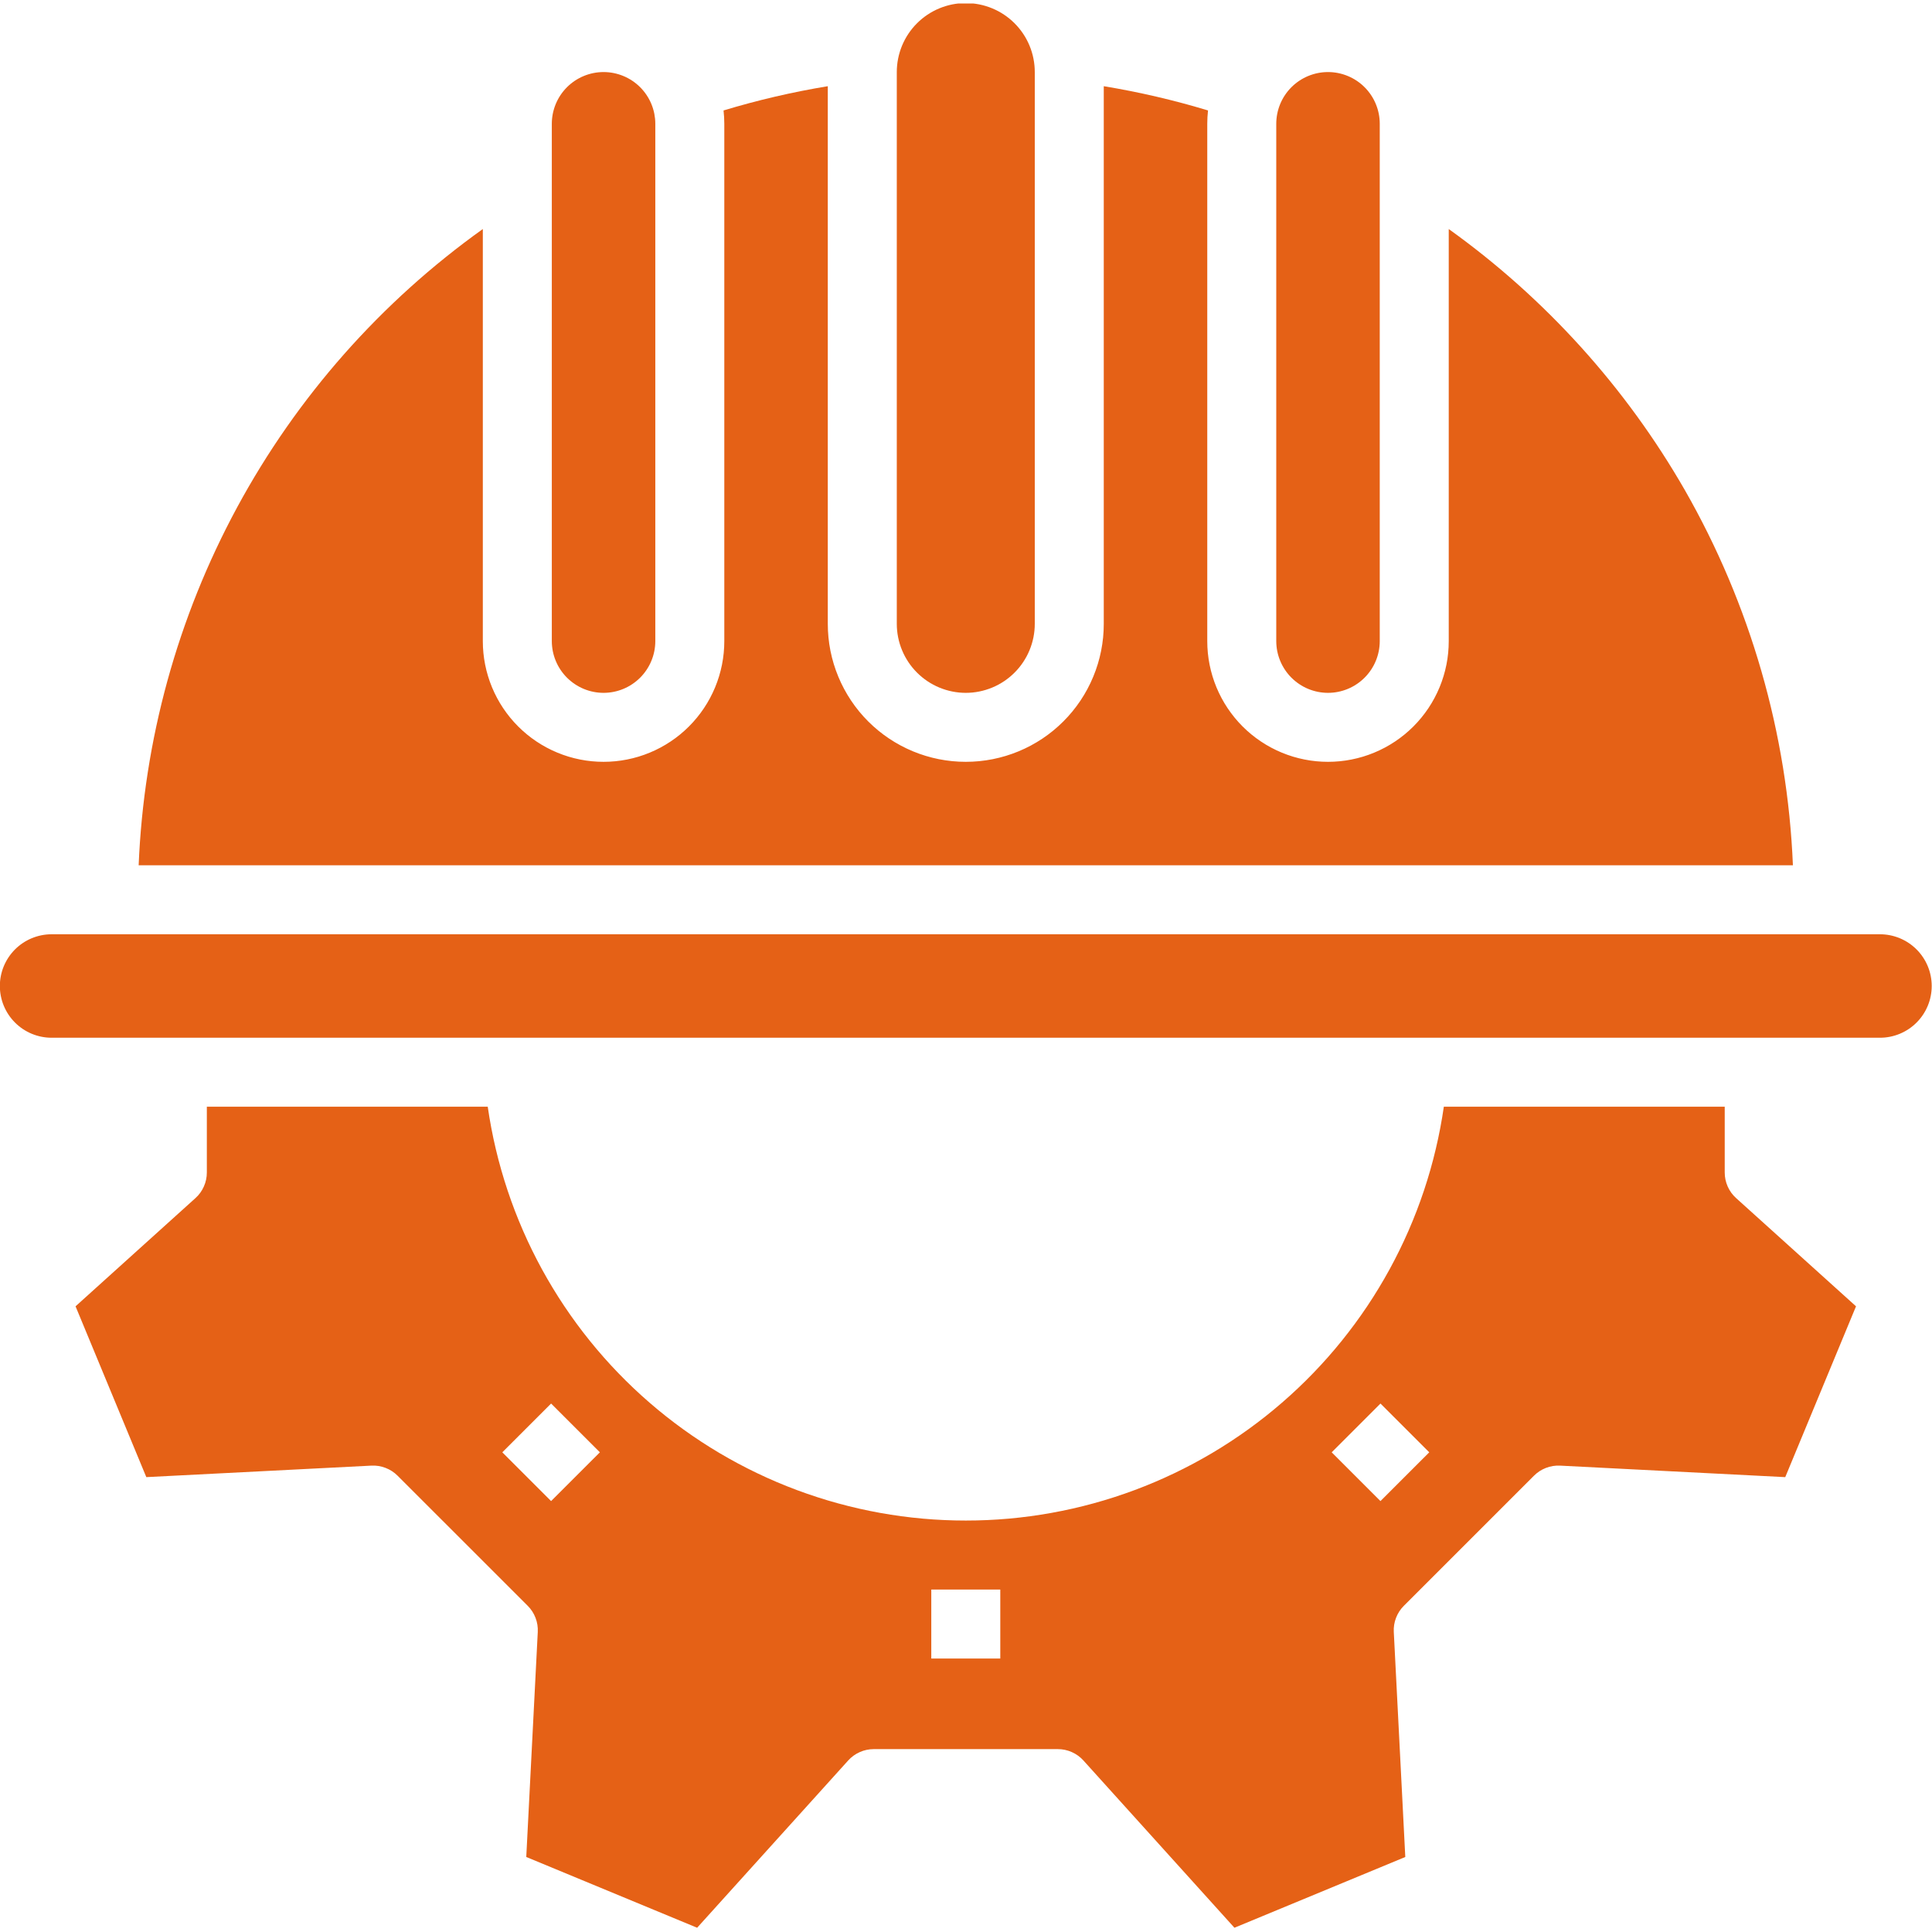 <svg xmlns="http://www.w3.org/2000/svg" xmlns:xlink="http://www.w3.org/1999/xlink" width="1024" zoomAndPan="magnify" viewBox="0 0 768 768" height="1024" preserveAspectRatio="xMidYMid meet" version="1.0"><defs><clipPath id="1657e8fcbf"><path d="M 356 1.395 L 412 1.395 L 412 276 L 356 276 Z M 356 1.395 " clip-rule="nonzero"/></clipPath><clipPath id="817432444b"><path d="M 30 439 L 738 439 L 738 766.395 L 30 766.395 Z M 30 439 " clip-rule="nonzero"/></clipPath></defs><rect x="-76.8" width="921.6" fill="#ffffff" y="-76.8" height="921.6" fill-opacity="1"/><rect x="-76.8" width="921.6" fill="#ffffff" y="-76.8" height="921.6" fill-opacity="1"/><path fill="#e56116" d="M 527.902 275.418 C 528.578 275.418 529.25 275.383 529.918 275.316 C 530.59 275.25 531.254 275.152 531.914 275.02 C 532.574 274.887 533.227 274.723 533.871 274.527 C 534.516 274.332 535.148 274.105 535.773 273.848 C 536.395 273.59 537 273.301 537.594 272.984 C 538.188 272.668 538.766 272.32 539.324 271.945 C 539.887 271.57 540.426 271.172 540.945 270.742 C 541.469 270.316 541.965 269.863 542.441 269.391 C 542.918 268.914 543.371 268.414 543.797 267.895 C 544.223 267.375 544.625 266.832 545 266.273 C 545.375 265.715 545.719 265.137 546.039 264.543 C 546.355 263.949 546.645 263.344 546.902 262.719 C 547.16 262.098 547.387 261.465 547.582 260.82 C 547.777 260.176 547.941 259.523 548.074 258.863 C 548.207 258.203 548.305 257.539 548.371 256.867 C 548.438 256.199 548.473 255.527 548.473 254.855 L 548.473 49.207 C 548.473 48.535 548.441 47.863 548.375 47.191 C 548.309 46.523 548.211 45.859 548.078 45.195 C 547.945 44.535 547.781 43.883 547.586 43.238 C 547.391 42.594 547.164 41.961 546.906 41.34 C 546.648 40.719 546.363 40.109 546.043 39.516 C 545.727 38.922 545.379 38.344 545.008 37.785 C 544.633 37.223 544.23 36.684 543.805 36.164 C 543.375 35.641 542.926 35.145 542.449 34.668 C 541.973 34.191 541.473 33.738 540.953 33.312 C 540.434 32.887 539.891 32.484 539.332 32.109 C 538.77 31.734 538.195 31.391 537.602 31.074 C 537.004 30.754 536.398 30.469 535.773 30.211 C 535.152 29.953 534.52 29.727 533.875 29.531 C 533.23 29.336 532.578 29.172 531.918 29.039 C 531.254 28.906 530.59 28.809 529.918 28.742 C 529.25 28.676 528.578 28.645 527.902 28.645 C 527.23 28.645 526.559 28.676 525.887 28.742 C 525.215 28.809 524.551 28.906 523.891 29.039 C 523.23 29.172 522.578 29.336 521.934 29.531 C 521.289 29.727 520.652 29.953 520.031 30.211 C 519.41 30.469 518.801 30.754 518.207 31.074 C 517.613 31.391 517.035 31.734 516.477 32.109 C 515.914 32.484 515.375 32.887 514.855 33.312 C 514.332 33.738 513.836 34.191 513.359 34.668 C 512.883 35.145 512.43 35.641 512.004 36.164 C 511.574 36.684 511.176 37.223 510.801 37.785 C 510.426 38.344 510.078 38.922 509.762 39.516 C 509.445 40.109 509.156 40.719 508.898 41.34 C 508.641 41.961 508.414 42.594 508.219 43.238 C 508.023 43.883 507.859 44.535 507.73 45.195 C 507.598 45.859 507.5 46.523 507.434 47.191 C 507.367 47.863 507.332 48.535 507.332 49.207 L 507.332 254.855 C 507.336 255.527 507.367 256.199 507.434 256.867 C 507.5 257.539 507.602 258.203 507.73 258.863 C 507.863 259.523 508.027 260.176 508.223 260.82 C 508.422 261.465 508.648 262.098 508.906 262.719 C 509.164 263.344 509.449 263.949 509.77 264.543 C 510.086 265.137 510.434 265.715 510.809 266.273 C 511.18 266.832 511.582 267.375 512.008 267.895 C 512.438 268.414 512.887 268.914 513.363 269.391 C 513.84 269.863 514.34 270.316 514.859 270.742 C 515.379 271.172 515.922 271.57 516.48 271.945 C 517.039 272.32 517.617 272.664 518.211 272.984 C 518.805 273.301 519.414 273.59 520.035 273.848 C 520.656 274.105 521.289 274.332 521.934 274.527 C 522.578 274.723 523.23 274.887 523.891 275.02 C 524.551 275.152 525.219 275.25 525.887 275.316 C 526.559 275.383 527.23 275.418 527.902 275.418 Z M 527.902 275.418 " fill-opacity="1" fill-rule="nonzero"/><path fill="#e56116" d="M 239.926 275.418 C 240.598 275.418 241.27 275.383 241.941 275.316 C 242.609 275.25 243.277 275.152 243.938 275.02 C 244.598 274.887 245.25 274.723 245.895 274.527 C 246.539 274.332 247.172 274.105 247.793 273.848 C 248.414 273.59 249.023 273.301 249.617 272.984 C 250.211 272.664 250.789 272.32 251.348 271.945 C 251.906 271.57 252.449 271.172 252.969 270.742 C 253.488 270.316 253.988 269.863 254.465 269.391 C 254.941 268.914 255.391 268.414 255.82 267.895 C 256.246 267.375 256.648 266.832 257.02 266.273 C 257.395 265.715 257.742 265.137 258.059 264.543 C 258.379 263.949 258.664 263.344 258.922 262.719 C 259.18 262.098 259.41 261.465 259.605 260.82 C 259.801 260.176 259.965 259.523 260.098 258.863 C 260.227 258.203 260.328 257.539 260.395 256.867 C 260.461 256.199 260.496 255.527 260.496 254.855 L 260.496 49.207 C 260.496 48.535 260.461 47.863 260.395 47.191 C 260.328 46.523 260.23 45.859 260.102 45.195 C 259.969 44.535 259.805 43.883 259.609 43.238 C 259.414 42.594 259.188 41.961 258.93 41.34 C 258.672 40.719 258.383 40.109 258.066 39.516 C 257.75 38.922 257.402 38.344 257.027 37.785 C 256.652 37.223 256.254 36.684 255.824 36.164 C 255.398 35.641 254.945 35.145 254.469 34.668 C 253.992 34.191 253.496 33.738 252.973 33.312 C 252.453 32.887 251.914 32.484 251.352 32.109 C 250.793 31.734 250.215 31.391 249.621 31.074 C 249.027 30.754 248.418 30.469 247.797 30.211 C 247.176 29.953 246.539 29.727 245.895 29.531 C 245.25 29.336 244.598 29.172 243.938 29.039 C 243.277 28.906 242.613 28.809 241.941 28.742 C 241.27 28.676 240.598 28.645 239.926 28.645 C 239.25 28.645 238.578 28.676 237.91 28.742 C 237.238 28.809 236.574 28.906 235.914 29.039 C 235.25 29.172 234.598 29.336 233.953 29.531 C 233.309 29.727 232.676 29.953 232.055 30.211 C 231.43 30.469 230.824 30.754 230.23 31.074 C 229.633 31.391 229.059 31.734 228.496 32.109 C 227.938 32.484 227.398 32.887 226.875 33.312 C 226.355 33.738 225.855 34.191 225.379 34.668 C 224.902 35.145 224.453 35.641 224.023 36.164 C 223.598 36.684 223.195 37.223 222.82 37.785 C 222.449 38.344 222.102 38.922 221.785 39.516 C 221.465 40.109 221.18 40.719 220.922 41.34 C 220.664 41.961 220.438 42.594 220.242 43.238 C 220.047 43.883 219.883 44.535 219.75 45.195 C 219.617 45.859 219.52 46.523 219.453 47.191 C 219.387 47.863 219.355 48.535 219.355 49.207 L 219.355 254.855 C 219.355 255.527 219.391 256.199 219.457 256.867 C 219.523 257.539 219.621 258.203 219.754 258.863 C 219.887 259.523 220.051 260.176 220.246 260.82 C 220.441 261.465 220.668 262.098 220.926 262.719 C 221.184 263.344 221.473 263.949 221.789 264.543 C 222.109 265.137 222.453 265.715 222.828 266.273 C 223.203 266.832 223.605 267.375 224.031 267.895 C 224.457 268.414 224.91 268.914 225.387 269.391 C 225.863 269.863 226.359 270.316 226.883 270.742 C 227.402 271.172 227.941 271.57 228.504 271.945 C 229.062 272.32 229.641 272.664 230.234 272.984 C 230.828 273.301 231.434 273.59 232.059 273.848 C 232.68 274.105 233.312 274.332 233.957 274.527 C 234.602 274.723 235.254 274.887 235.914 275.02 C 236.574 275.152 237.238 275.25 237.91 275.316 C 238.578 275.383 239.25 275.418 239.926 275.418 Z M 239.926 275.418 " fill-opacity="1" fill-rule="nonzero"/><path fill="#e56116" d="M 669.734 194.789 C 663.879 184.598 657.492 174.746 650.582 165.234 C 643.668 155.723 636.27 146.609 628.383 137.887 C 620.496 129.168 612.164 120.895 603.395 113.062 C 594.621 105.234 585.457 97.895 575.898 91.047 L 575.898 254.855 C 575.898 256.426 575.824 257.992 575.668 259.559 C 575.516 261.121 575.285 262.676 574.977 264.215 C 574.672 265.758 574.289 267.277 573.832 268.781 C 573.375 270.285 572.848 271.766 572.246 273.215 C 571.645 274.668 570.973 276.086 570.23 277.473 C 569.492 278.859 568.684 280.207 567.812 281.512 C 566.938 282.82 566.004 284.078 565.004 285.293 C 564.008 286.508 562.953 287.672 561.844 288.785 C 560.73 289.895 559.566 290.949 558.352 291.945 C 557.137 292.941 555.875 293.879 554.57 294.75 C 553.262 295.625 551.914 296.43 550.527 297.172 C 549.141 297.914 547.723 298.582 546.27 299.184 C 544.82 299.785 543.34 300.316 541.836 300.773 C 540.332 301.227 538.809 301.609 537.266 301.914 C 535.727 302.223 534.172 302.453 532.609 302.605 C 531.043 302.762 529.477 302.836 527.902 302.836 C 526.332 302.836 524.762 302.762 523.199 302.605 C 521.633 302.453 520.082 302.223 518.539 301.914 C 516.996 301.609 515.477 301.227 513.973 300.773 C 512.465 300.316 510.988 299.785 509.535 299.184 C 508.082 298.582 506.664 297.914 505.277 297.172 C 503.891 296.43 502.547 295.625 501.238 294.75 C 499.93 293.879 498.668 292.941 497.453 291.945 C 496.238 290.949 495.078 289.895 493.965 288.785 C 492.852 287.672 491.801 286.508 490.801 285.293 C 489.805 284.078 488.867 282.82 487.996 281.512 C 487.121 280.207 486.316 278.859 485.574 277.473 C 484.832 276.086 484.16 274.668 483.559 273.215 C 482.957 271.766 482.43 270.285 481.973 268.781 C 481.516 267.277 481.137 265.758 480.828 264.215 C 480.523 262.676 480.293 261.121 480.137 259.559 C 479.984 257.992 479.906 256.426 479.906 254.855 L 479.906 49.207 C 479.91 47.438 480.008 45.668 480.207 43.906 C 466.602 39.793 452.789 36.582 438.766 34.266 L 438.766 248 C 438.766 249.797 438.68 251.586 438.504 253.375 C 438.328 255.16 438.062 256.938 437.715 258.699 C 437.363 260.461 436.926 262.199 436.406 263.918 C 435.883 265.637 435.281 267.324 434.59 268.984 C 433.906 270.645 433.137 272.266 432.289 273.852 C 431.445 275.434 430.52 276.973 429.523 278.465 C 428.523 279.961 427.457 281.398 426.316 282.789 C 425.176 284.176 423.973 285.508 422.699 286.777 C 421.43 288.047 420.102 289.25 418.711 290.391 C 417.324 291.531 415.883 292.598 414.391 293.598 C 412.895 294.594 411.355 295.516 409.773 296.363 C 408.188 297.211 406.566 297.977 404.906 298.664 C 403.246 299.352 401.555 299.957 399.836 300.477 C 398.117 300.996 396.379 301.434 394.617 301.785 C 392.855 302.133 391.078 302.398 389.289 302.574 C 387.504 302.75 385.711 302.836 383.914 302.836 C 382.117 302.836 380.324 302.75 378.539 302.574 C 376.75 302.398 374.977 302.133 373.215 301.785 C 371.449 301.434 369.711 300.996 367.992 300.477 C 366.273 299.957 364.582 299.352 362.922 298.664 C 361.262 297.977 359.641 297.211 358.059 296.363 C 356.473 295.516 354.934 294.594 353.441 293.598 C 351.945 292.598 350.504 291.531 349.117 290.391 C 347.727 289.25 346.398 288.047 345.129 286.777 C 343.855 285.508 342.652 284.176 341.512 282.789 C 340.371 281.398 339.305 279.961 338.305 278.465 C 337.309 276.973 336.387 275.434 335.539 273.852 C 334.691 272.266 333.926 270.645 333.238 268.984 C 332.551 267.324 331.945 265.637 331.422 263.918 C 330.902 262.199 330.465 260.461 330.113 258.699 C 329.766 256.938 329.5 255.16 329.324 253.375 C 329.148 251.586 329.062 249.797 329.062 248 L 329.062 34.266 C 315.039 36.582 301.227 39.793 287.621 43.906 C 287.82 45.668 287.918 47.438 287.922 49.207 L 287.922 254.855 C 287.922 256.426 287.844 257.992 287.691 259.559 C 287.535 261.121 287.305 262.676 287 264.215 C 286.691 265.758 286.312 267.277 285.855 268.781 C 285.398 270.285 284.871 271.766 284.27 273.215 C 283.668 274.668 282.996 276.086 282.254 277.473 C 281.512 278.859 280.707 280.207 279.832 281.512 C 278.961 282.82 278.023 284.078 277.027 285.293 C 276.031 286.508 274.977 287.672 273.863 288.785 C 272.754 289.895 271.59 290.949 270.375 291.945 C 269.16 292.941 267.898 293.879 266.59 294.75 C 265.285 295.625 263.938 296.43 262.551 297.172 C 261.164 297.914 259.746 298.582 258.293 299.184 C 256.84 299.785 255.363 300.316 253.859 300.773 C 252.352 301.227 250.832 301.609 249.289 301.914 C 247.746 302.223 246.195 302.453 244.629 302.605 C 243.066 302.762 241.496 302.836 239.926 302.836 C 238.352 302.836 236.785 302.762 235.223 302.605 C 233.656 302.453 232.102 302.223 230.562 301.914 C 229.02 301.609 227.496 301.227 225.992 300.773 C 224.488 300.316 223.012 299.785 221.559 299.184 C 220.105 298.582 218.688 297.914 217.301 297.172 C 215.914 296.43 214.566 295.625 213.262 294.75 C 211.953 293.879 210.691 292.941 209.477 291.945 C 208.262 290.949 207.098 289.895 205.988 288.785 C 204.875 287.672 203.82 286.508 202.824 285.293 C 201.828 284.078 200.891 282.82 200.02 281.512 C 199.145 280.207 198.336 278.859 197.598 277.473 C 196.855 276.086 196.184 274.668 195.582 273.215 C 194.98 271.766 194.453 270.285 193.996 268.781 C 193.539 267.277 193.156 265.758 192.852 264.215 C 192.543 262.676 192.312 261.121 192.16 259.559 C 192.004 257.992 191.93 256.426 191.93 254.855 L 191.93 91.047 C 186.879 94.652 181.938 98.398 177.102 102.285 C 172.266 106.172 167.543 110.191 162.938 114.348 C 158.328 118.504 153.844 122.785 149.48 127.199 C 145.117 131.609 140.879 136.137 136.773 140.789 C 132.668 145.441 128.699 150.203 124.863 155.082 C 121.027 159.957 117.332 164.941 113.781 170.027 C 110.23 175.113 106.824 180.297 103.57 185.578 C 100.312 190.859 97.207 196.227 94.258 201.684 C 91.305 207.141 88.512 212.676 85.875 218.293 C 83.238 223.906 80.762 229.594 78.449 235.348 C 76.133 241.105 73.988 246.922 72.004 252.801 C 70.02 258.68 68.207 264.609 66.562 270.59 C 64.918 276.574 63.441 282.598 62.141 288.66 C 60.836 294.727 59.707 300.824 58.754 306.953 C 57.797 313.082 57.016 319.234 56.41 325.41 C 55.805 331.582 55.371 337.77 55.117 343.969 L 712.711 343.969 C 712.168 330.902 710.852 317.914 708.758 305.008 C 706.66 292.102 703.805 279.363 700.184 266.797 C 696.566 254.234 692.207 241.926 687.117 229.883 C 682.023 217.84 676.23 206.141 669.734 194.789 Z M 669.734 194.789 " fill-opacity="1" fill-rule="nonzero"/><g clip-path="url(#1657e8fcbf)"><path fill="#e56116" d="M 383.914 275.418 C 384.812 275.418 385.707 275.371 386.602 275.285 C 387.496 275.195 388.383 275.062 389.262 274.887 C 390.145 274.711 391.012 274.492 391.871 274.23 C 392.73 273.969 393.574 273.668 394.406 273.324 C 395.234 272.98 396.043 272.594 396.836 272.172 C 397.629 271.746 398.398 271.285 399.145 270.789 C 399.891 270.289 400.609 269.754 401.305 269.184 C 402 268.613 402.664 268.012 403.297 267.379 C 403.934 266.742 404.535 266.078 405.105 265.387 C 405.676 264.691 406.211 263.973 406.707 263.227 C 407.207 262.48 407.668 261.711 408.094 260.918 C 408.516 260.125 408.898 259.316 409.246 258.488 C 409.59 257.656 409.891 256.812 410.152 255.953 C 410.414 255.098 410.633 254.227 410.809 253.348 C 410.984 252.465 411.117 251.578 411.207 250.688 C 411.293 249.793 411.34 248.898 411.34 248 L 411.34 28.645 C 411.34 27.746 411.297 26.852 411.207 25.957 C 411.121 25.062 410.988 24.176 410.812 23.297 C 410.637 22.414 410.422 21.543 410.16 20.684 C 409.898 19.824 409.598 18.98 409.254 18.152 C 408.91 17.32 408.527 16.512 408.102 15.719 C 407.68 14.926 407.219 14.156 406.719 13.41 C 406.219 12.664 405.684 11.945 405.113 11.25 C 404.547 10.555 403.941 9.891 403.309 9.258 C 402.672 8.621 402.008 8.02 401.312 7.449 C 400.617 6.879 399.898 6.344 399.152 5.848 C 398.406 5.348 397.637 4.887 396.844 4.461 C 396.051 4.039 395.238 3.656 394.41 3.312 C 393.578 2.969 392.734 2.668 391.875 2.406 C 391.016 2.145 390.145 1.926 389.266 1.75 C 388.383 1.578 387.496 1.445 386.602 1.355 C 385.707 1.27 384.812 1.227 383.914 1.227 C 383.016 1.227 382.121 1.27 381.227 1.355 C 380.332 1.445 379.445 1.578 378.562 1.75 C 377.684 1.926 376.812 2.145 375.953 2.406 C 375.094 2.668 374.25 2.969 373.418 3.312 C 372.59 3.656 371.777 4.039 370.984 4.461 C 370.191 4.887 369.422 5.348 368.676 5.848 C 367.93 6.344 367.211 6.879 366.516 7.449 C 365.82 8.02 365.156 8.621 364.52 9.258 C 363.887 9.891 363.281 10.555 362.715 11.25 C 362.145 11.945 361.609 12.664 361.109 13.41 C 360.609 14.156 360.148 14.926 359.727 15.719 C 359.305 16.512 358.918 17.32 358.574 18.152 C 358.23 18.98 357.93 19.824 357.668 20.684 C 357.406 21.543 357.191 22.414 357.016 23.297 C 356.84 24.176 356.707 25.062 356.621 25.957 C 356.531 26.852 356.488 27.746 356.488 28.645 L 356.488 248 C 356.488 248.898 356.535 249.793 356.621 250.688 C 356.711 251.578 356.844 252.465 357.02 253.348 C 357.195 254.227 357.414 255.098 357.676 255.953 C 357.938 256.812 358.238 257.656 358.586 258.488 C 358.93 259.316 359.312 260.125 359.734 260.918 C 360.16 261.711 360.621 262.48 361.121 263.227 C 361.617 263.973 362.152 264.691 362.723 265.387 C 363.293 266.078 363.895 266.742 364.531 267.379 C 365.164 268.012 365.828 268.613 366.523 269.184 C 367.219 269.754 367.938 270.289 368.684 270.789 C 369.43 271.285 370.199 271.746 370.992 272.172 C 371.785 272.594 372.594 272.98 373.422 273.324 C 374.254 273.668 375.098 273.969 375.957 274.23 C 376.816 274.492 377.684 274.711 378.566 274.887 C 379.445 275.062 380.332 275.195 381.227 275.285 C 382.121 275.371 383.016 275.418 383.914 275.418 Z M 383.914 275.418 " fill-opacity="1" fill-rule="nonzero"/></g><g clip-path="url(#817432444b)"><path fill="#e56116" d="M 685.605 466.086 L 685.605 439.934 L 573.945 439.934 C 573.539 442.758 573.066 445.574 572.531 448.379 C 572 451.184 571.402 453.973 570.742 456.75 C 570.086 459.527 569.367 462.289 568.586 465.035 C 567.801 467.781 566.961 470.508 566.059 473.215 C 565.152 475.922 564.191 478.609 563.168 481.273 C 562.145 483.938 561.062 486.578 559.922 489.195 C 558.781 491.812 557.582 494.402 556.324 496.965 C 555.066 499.527 553.754 502.062 552.387 504.566 C 551.016 507.07 549.59 509.543 548.109 511.984 C 546.633 514.426 545.098 516.832 543.512 519.207 C 541.922 521.578 540.281 523.914 538.59 526.215 C 536.898 528.516 535.156 530.773 533.367 532.996 C 531.574 535.219 529.73 537.398 527.844 539.539 C 525.953 541.68 524.016 543.773 522.031 545.828 C 520.051 547.883 518.02 549.891 515.949 551.852 C 513.875 553.816 511.758 555.73 509.602 557.598 C 507.441 559.469 505.242 561.289 503.004 563.059 C 500.766 564.828 498.484 566.547 496.168 568.219 C 493.855 569.887 491.5 571.504 489.113 573.066 C 486.723 574.629 484.301 576.141 481.848 577.598 C 479.391 579.051 476.902 580.453 474.387 581.797 C 471.867 583.141 469.32 584.43 466.742 585.66 C 464.168 586.895 461.566 588.066 458.938 589.184 C 456.309 590.297 453.656 591.352 450.98 592.352 C 448.309 593.348 445.609 594.285 442.895 595.16 C 440.176 596.039 437.441 596.855 434.688 597.609 C 431.934 598.363 429.164 599.055 426.379 599.688 C 423.598 600.32 420.801 600.887 417.988 601.395 C 415.18 601.902 412.359 602.344 409.531 602.727 C 406.699 603.105 403.863 603.426 401.02 603.68 C 398.176 603.934 395.328 604.125 392.477 604.25 C 389.625 604.379 386.77 604.441 383.914 604.441 C 381.059 604.441 378.207 604.379 375.352 604.25 C 372.5 604.125 369.652 603.934 366.809 603.68 C 363.965 603.426 361.129 603.105 358.297 602.727 C 355.469 602.344 352.648 601.902 349.84 601.395 C 347.031 600.887 344.23 600.32 341.449 599.688 C 338.664 599.055 335.895 598.363 333.141 597.609 C 330.387 596.855 327.652 596.039 324.934 595.16 C 322.219 594.285 319.523 593.348 316.848 592.352 C 314.172 591.352 311.52 590.297 308.891 589.184 C 306.262 588.066 303.66 586.895 301.086 585.66 C 298.508 584.43 295.961 583.141 293.445 581.797 C 290.926 580.453 288.438 579.051 285.98 577.598 C 283.527 576.141 281.105 574.629 278.715 573.066 C 276.328 571.504 273.977 569.887 271.66 568.219 C 269.344 566.547 267.062 564.828 264.824 563.059 C 262.586 561.289 260.387 559.469 258.227 557.598 C 256.07 555.73 253.953 553.816 251.879 551.852 C 249.809 549.891 247.781 547.883 245.797 545.828 C 243.812 543.773 241.875 541.68 239.988 539.539 C 238.098 537.398 236.254 535.219 234.465 532.996 C 232.672 530.773 230.93 528.516 229.238 526.215 C 227.547 523.914 225.906 521.578 224.32 519.207 C 222.73 516.832 221.199 514.426 219.719 511.984 C 218.238 509.543 216.812 507.07 215.441 504.566 C 214.074 502.062 212.762 499.527 211.504 496.965 C 210.246 494.402 209.047 491.812 207.906 489.195 C 206.766 486.578 205.684 483.938 204.66 481.273 C 203.637 478.609 202.676 475.922 201.773 473.215 C 200.867 470.508 200.027 467.781 199.246 465.035 C 198.461 462.289 197.742 459.527 197.086 456.75 C 196.426 453.973 195.828 451.184 195.297 448.379 C 194.762 445.574 194.293 442.758 193.883 439.934 L 82.223 439.934 L 82.223 466.086 C 82.223 468.023 81.828 469.879 81.039 471.652 C 80.254 473.426 79.141 474.961 77.699 476.262 L 30.031 519.281 L 58.164 587.18 L 147.641 582.609 C 149.578 582.512 151.453 582.812 153.262 583.508 C 155.074 584.203 156.664 585.238 158.039 586.609 L 209.773 638.328 C 211.145 639.699 212.18 641.293 212.875 643.102 C 213.574 644.91 213.871 646.785 213.773 648.723 L 209.199 738.18 L 277.121 766.309 L 337.16 699.824 C 338.461 698.383 339.996 697.27 341.77 696.484 C 343.543 695.695 345.398 695.301 347.34 695.301 L 420.504 695.301 C 422.441 695.301 424.301 695.695 426.07 696.484 C 427.844 697.27 429.383 698.383 430.68 699.824 L 490.707 766.309 L 558.625 738.184 L 554.055 648.727 C 553.953 646.789 554.254 644.914 554.949 643.105 C 555.645 641.293 556.68 639.703 558.051 638.332 L 609.785 586.609 C 611.16 585.238 612.75 584.207 614.562 583.508 C 616.371 582.812 618.246 582.516 620.184 582.613 L 709.664 587.184 L 737.797 519.281 L 690.129 476.266 C 688.688 474.965 687.574 473.43 686.785 471.656 C 686 469.883 685.605 468.023 685.605 466.086 Z M 219.07 596.703 L 199.676 577.316 L 219.07 557.93 L 238.465 577.316 Z M 397.629 659.289 L 370.199 659.289 L 370.199 631.871 L 397.629 631.871 Z M 548.758 596.703 L 529.367 577.316 L 548.758 557.93 L 568.152 577.316 Z M 548.758 596.703 " fill-opacity="1" fill-rule="nonzero"/></g><path fill="#e56116" d="M 747.316 371.387 L 20.512 371.387 C 19.84 371.387 19.168 371.418 18.496 371.484 C 17.828 371.551 17.16 371.648 16.5 371.781 C 15.84 371.914 15.188 372.078 14.543 372.273 C 13.898 372.469 13.266 372.695 12.641 372.953 C 12.02 373.211 11.41 373.496 10.816 373.816 C 10.223 374.133 9.645 374.477 9.086 374.852 C 8.523 375.227 7.984 375.625 7.465 376.055 C 6.941 376.48 6.445 376.934 5.969 377.41 C 5.492 377.887 5.039 378.383 4.613 378.906 C 4.184 379.426 3.785 379.965 3.41 380.527 C 3.035 381.086 2.691 381.664 2.371 382.258 C 2.055 382.852 1.766 383.457 1.508 384.082 C 1.25 384.703 1.023 385.336 0.828 385.98 C 0.633 386.625 0.469 387.277 0.34 387.938 C 0.207 388.598 0.109 389.266 0.043 389.934 C -0.023 390.605 -0.055 391.277 -0.055 391.949 C -0.055 392.625 -0.023 393.297 0.043 393.965 C 0.109 394.637 0.207 395.301 0.34 395.961 C 0.469 396.625 0.633 397.277 0.828 397.922 C 1.023 398.566 1.25 399.199 1.508 399.82 C 1.766 400.441 2.055 401.051 2.371 401.645 C 2.691 402.238 3.035 402.816 3.41 403.375 C 3.785 403.938 4.184 404.477 4.613 404.996 C 5.039 405.516 5.492 406.016 5.969 406.492 C 6.445 406.969 6.941 407.422 7.465 407.848 C 7.984 408.273 8.523 408.676 9.086 409.051 C 9.645 409.422 10.223 409.77 10.816 410.086 C 11.41 410.406 12.02 410.691 12.641 410.949 C 13.266 411.207 13.898 411.434 14.543 411.629 C 15.188 411.824 15.84 411.988 16.5 412.121 C 17.16 412.25 17.828 412.352 18.496 412.418 C 19.168 412.48 19.84 412.516 20.512 412.516 L 747.316 412.516 C 747.988 412.516 748.66 412.48 749.332 412.418 C 750 412.352 750.668 412.25 751.328 412.121 C 751.988 411.988 752.641 411.824 753.285 411.629 C 753.93 411.434 754.566 411.207 755.188 410.949 C 755.809 410.691 756.418 410.406 757.012 410.086 C 757.605 409.77 758.184 409.422 758.742 409.051 C 759.305 408.676 759.844 408.273 760.363 407.848 C 760.887 407.422 761.383 406.969 761.859 406.492 C 762.336 406.016 762.789 405.516 763.215 404.996 C 763.645 404.477 764.043 403.938 764.418 403.375 C 764.793 402.816 765.137 402.238 765.457 401.645 C 765.773 401.051 766.062 400.441 766.32 399.82 C 766.578 399.199 766.805 398.566 767 397.922 C 767.195 397.277 767.359 396.625 767.488 395.961 C 767.621 395.301 767.719 394.637 767.785 393.965 C 767.852 393.297 767.887 392.625 767.887 391.949 C 767.887 391.277 767.852 390.605 767.785 389.934 C 767.719 389.266 767.621 388.598 767.488 387.938 C 767.359 387.277 767.195 386.625 767 385.98 C 766.805 385.336 766.578 384.703 766.32 384.082 C 766.062 383.457 765.773 382.852 765.457 382.258 C 765.137 381.664 764.793 381.086 764.418 380.527 C 764.043 379.965 763.645 379.426 763.215 378.906 C 762.789 378.383 762.336 377.887 761.859 377.41 C 761.383 376.934 760.887 376.48 760.363 376.055 C 759.844 375.625 759.305 375.227 758.742 374.852 C 758.184 374.477 757.605 374.133 757.012 373.816 C 756.418 373.496 755.809 373.211 755.188 372.953 C 754.566 372.695 753.93 372.469 753.285 372.273 C 752.641 372.078 751.988 371.914 751.328 371.781 C 750.668 371.648 750 371.551 749.332 371.484 C 748.66 371.418 747.988 371.387 747.316 371.387 Z M 747.316 371.387 " fill-opacity="1" fill-rule="nonzero"/></svg>